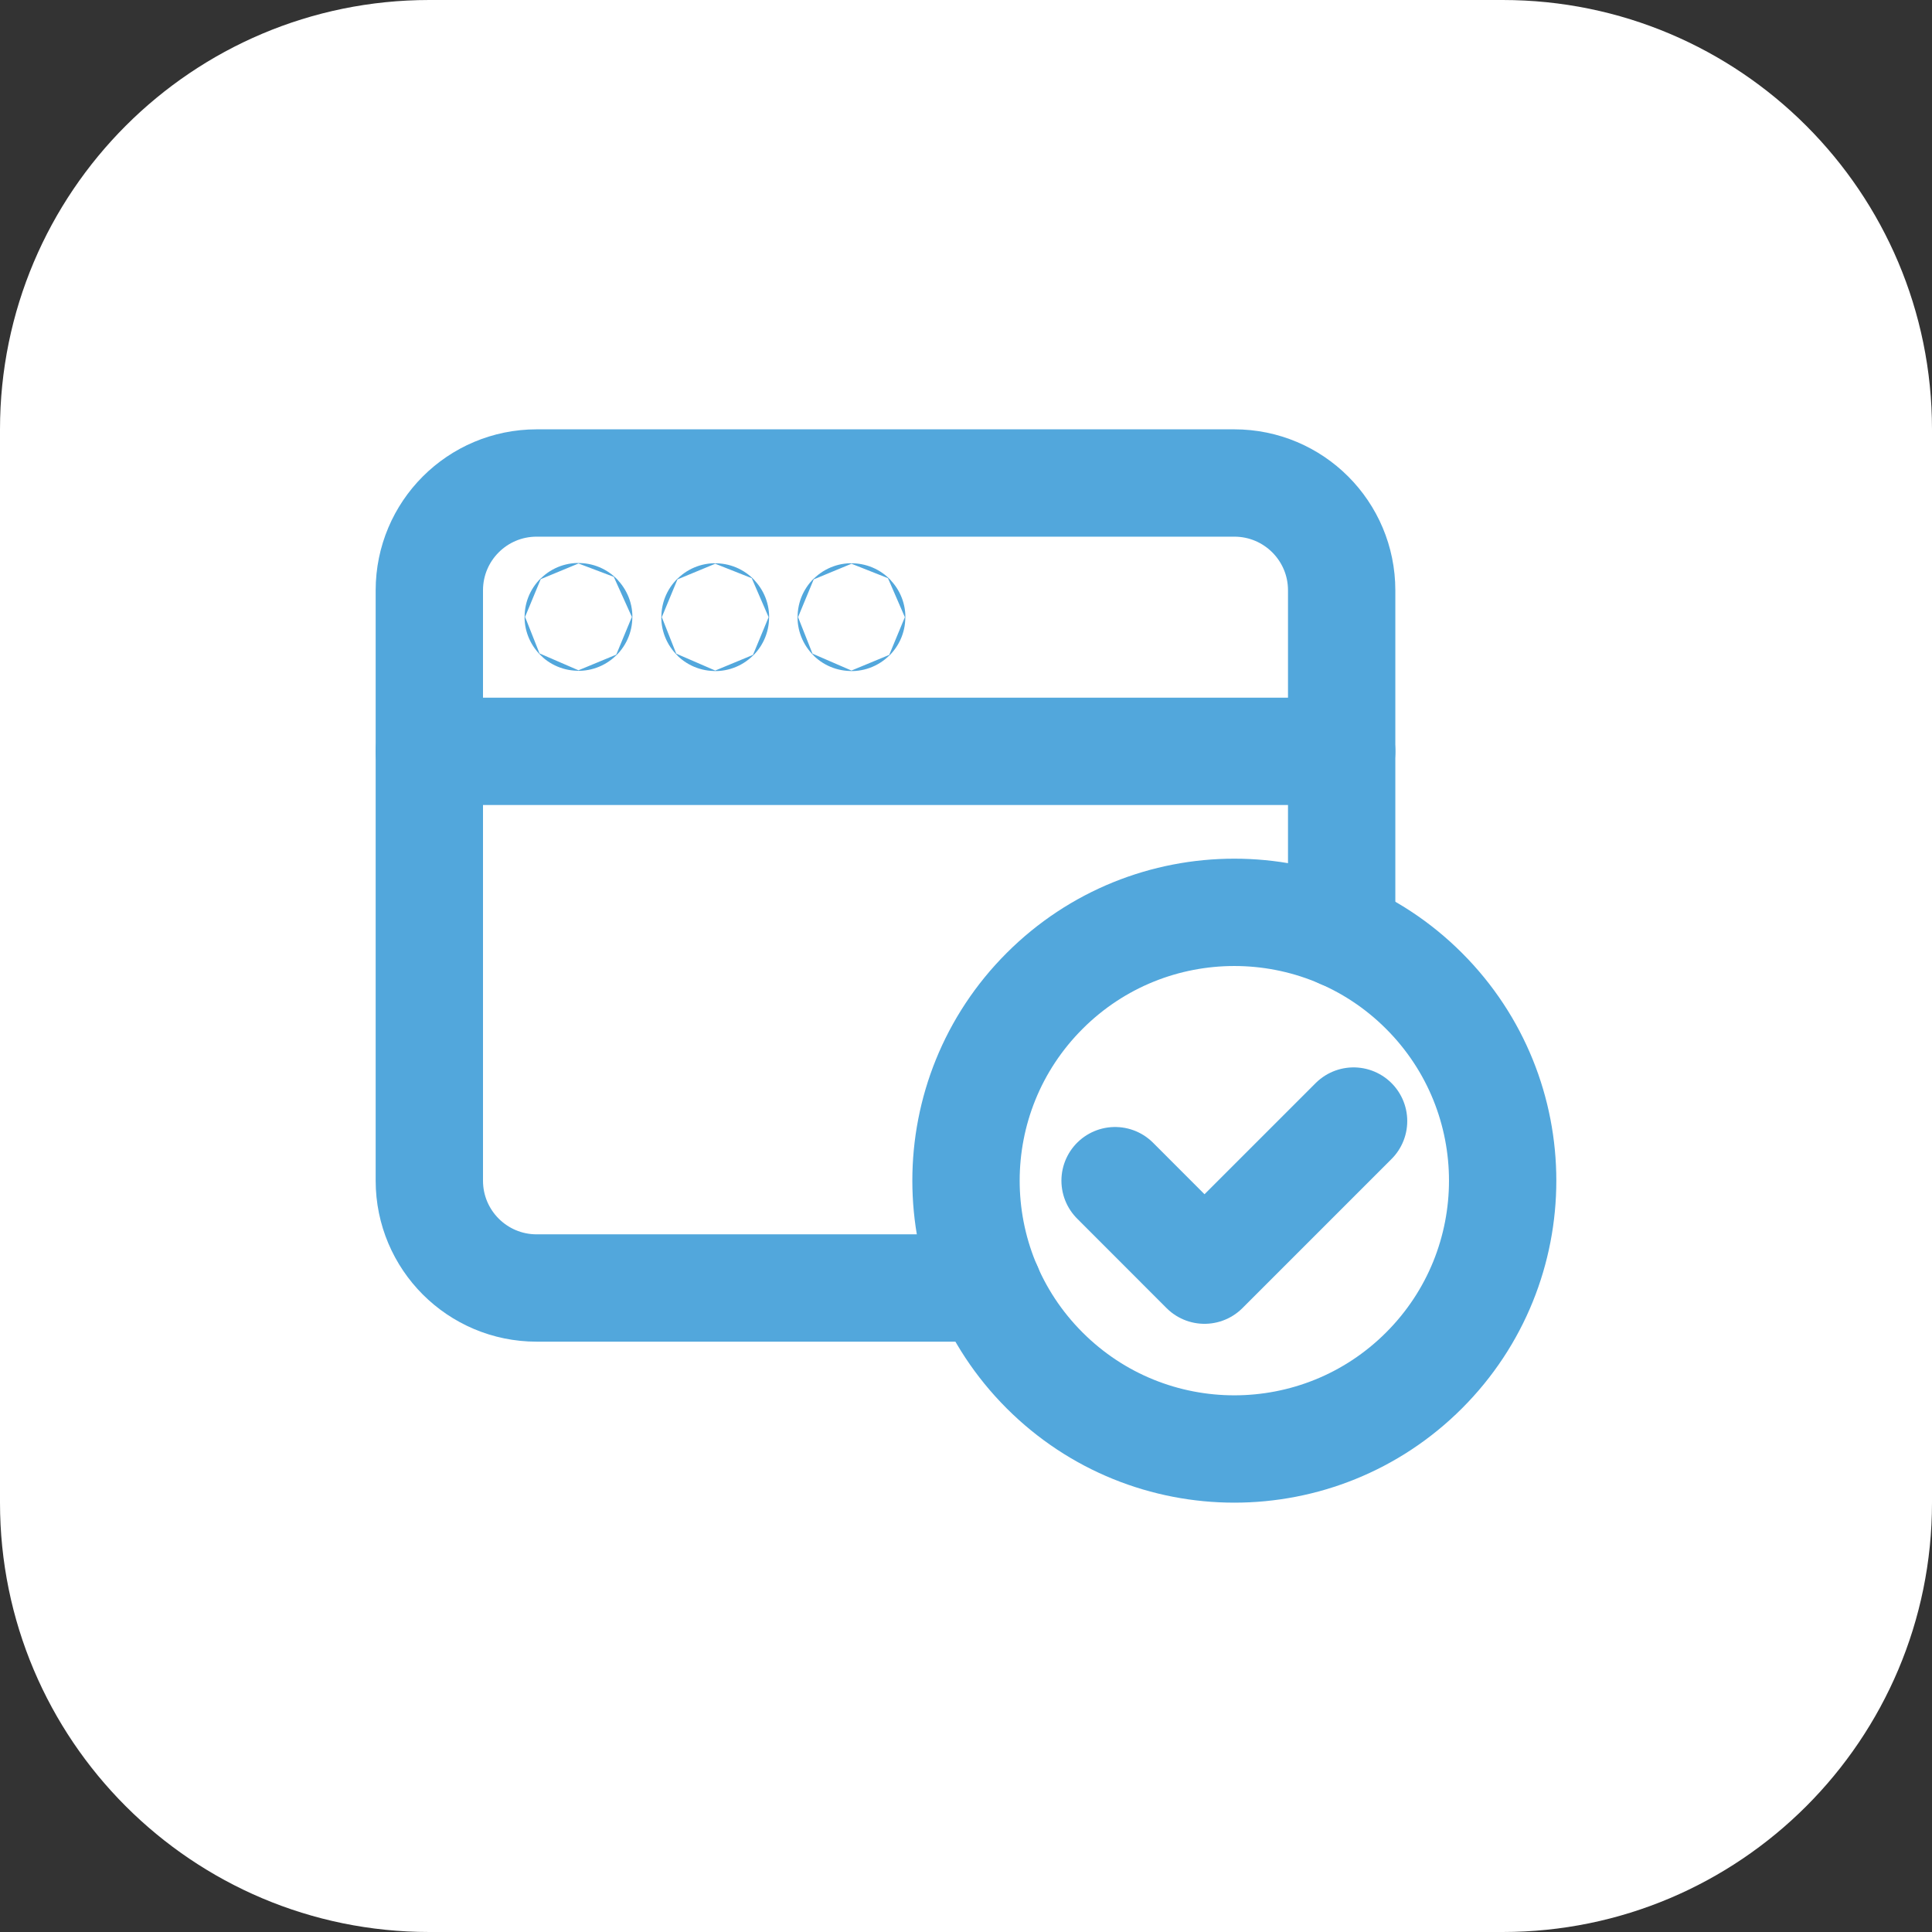 <svg width="54" height="54" viewBox="0 0 54 54" fill="none" xmlns="http://www.w3.org/2000/svg">
<rect x="0" y="0" width="54" height="54" fill="#333333" stroke="none"/>
<path d="M0 12C0 5.373 5.373 0 12 0H42C48.627 0 54 5.373 54 12V42C54 48.627 48.627 54 42 54H12C5.373 54 0 48.627 0 42V12Z" fill="white"/>
<g clip-path="url(#clip0_4496_10989)">
<path d="M39.803 27.697C42.732 30.626 42.732 35.374 39.803 38.303C36.874 41.232 32.126 41.232 29.197 38.303C26.268 35.374 26.268 30.626 29.197 27.697C32.126 24.768 36.874 24.768 39.803 27.697Z" stroke="#52A7DC" stroke-width="3" stroke-linecap="round" stroke-linejoin="round"/>
<path d="M23.799 17.242C23.794 17.242 23.791 17.245 23.791 17.25C23.791 17.254 23.794 17.257 23.799 17.257C23.803 17.257 23.806 17.254 23.806 17.25C23.806 17.245 23.803 17.242 23.799 17.242Z" stroke="#52A7DC" stroke-width="3" stroke-linecap="round" stroke-linejoin="round"/>
<path d="M19.991 17.242C19.986 17.242 19.983 17.245 19.983 17.25C19.983 17.254 19.986 17.257 19.991 17.257C19.995 17.257 19.998 17.254 19.998 17.25C19.998 17.245 19.995 17.242 19.991 17.242Z" stroke="#52A7DC" stroke-width="3" stroke-linecap="round" stroke-linejoin="round"/>
<path d="M16.169 17.235C16.164 17.235 16.161 17.238 16.161 17.243C16.161 17.247 16.164 17.25 16.169 17.25C16.173 17.25 16.176 17.247 16.176 17.243C16.176 17.238 16.173 17.235 16.169 17.235Z" stroke="#52A7DC" stroke-width="3" stroke-linecap="round" stroke-linejoin="round"/>
<path d="M12 21H37.5" stroke="#52A7DC" stroke-width="3" stroke-linecap="round" stroke-linejoin="round"/>
<path d="M37.5 26.125V16.5C37.5 14.842 36.157 13.5 34.5 13.5H15C13.342 13.5 12 14.842 12 16.5V33C12 34.657 13.342 36 15 36H27.627" stroke="#52A7DC" stroke-width="3" stroke-linecap="round" stroke-linejoin="round"/>
<path d="M37.833 31.334L33.666 35.501L31.167 33" stroke="#52A7DC" stroke-width="3" stroke-linecap="round" stroke-linejoin="round"/>
</g>
<defs>
<clipPath id="clip0_4496_10989">
<rect width="36" height="36" fill="white" transform="translate(9 9)"/>
</clipPath>
</defs>
</svg>
